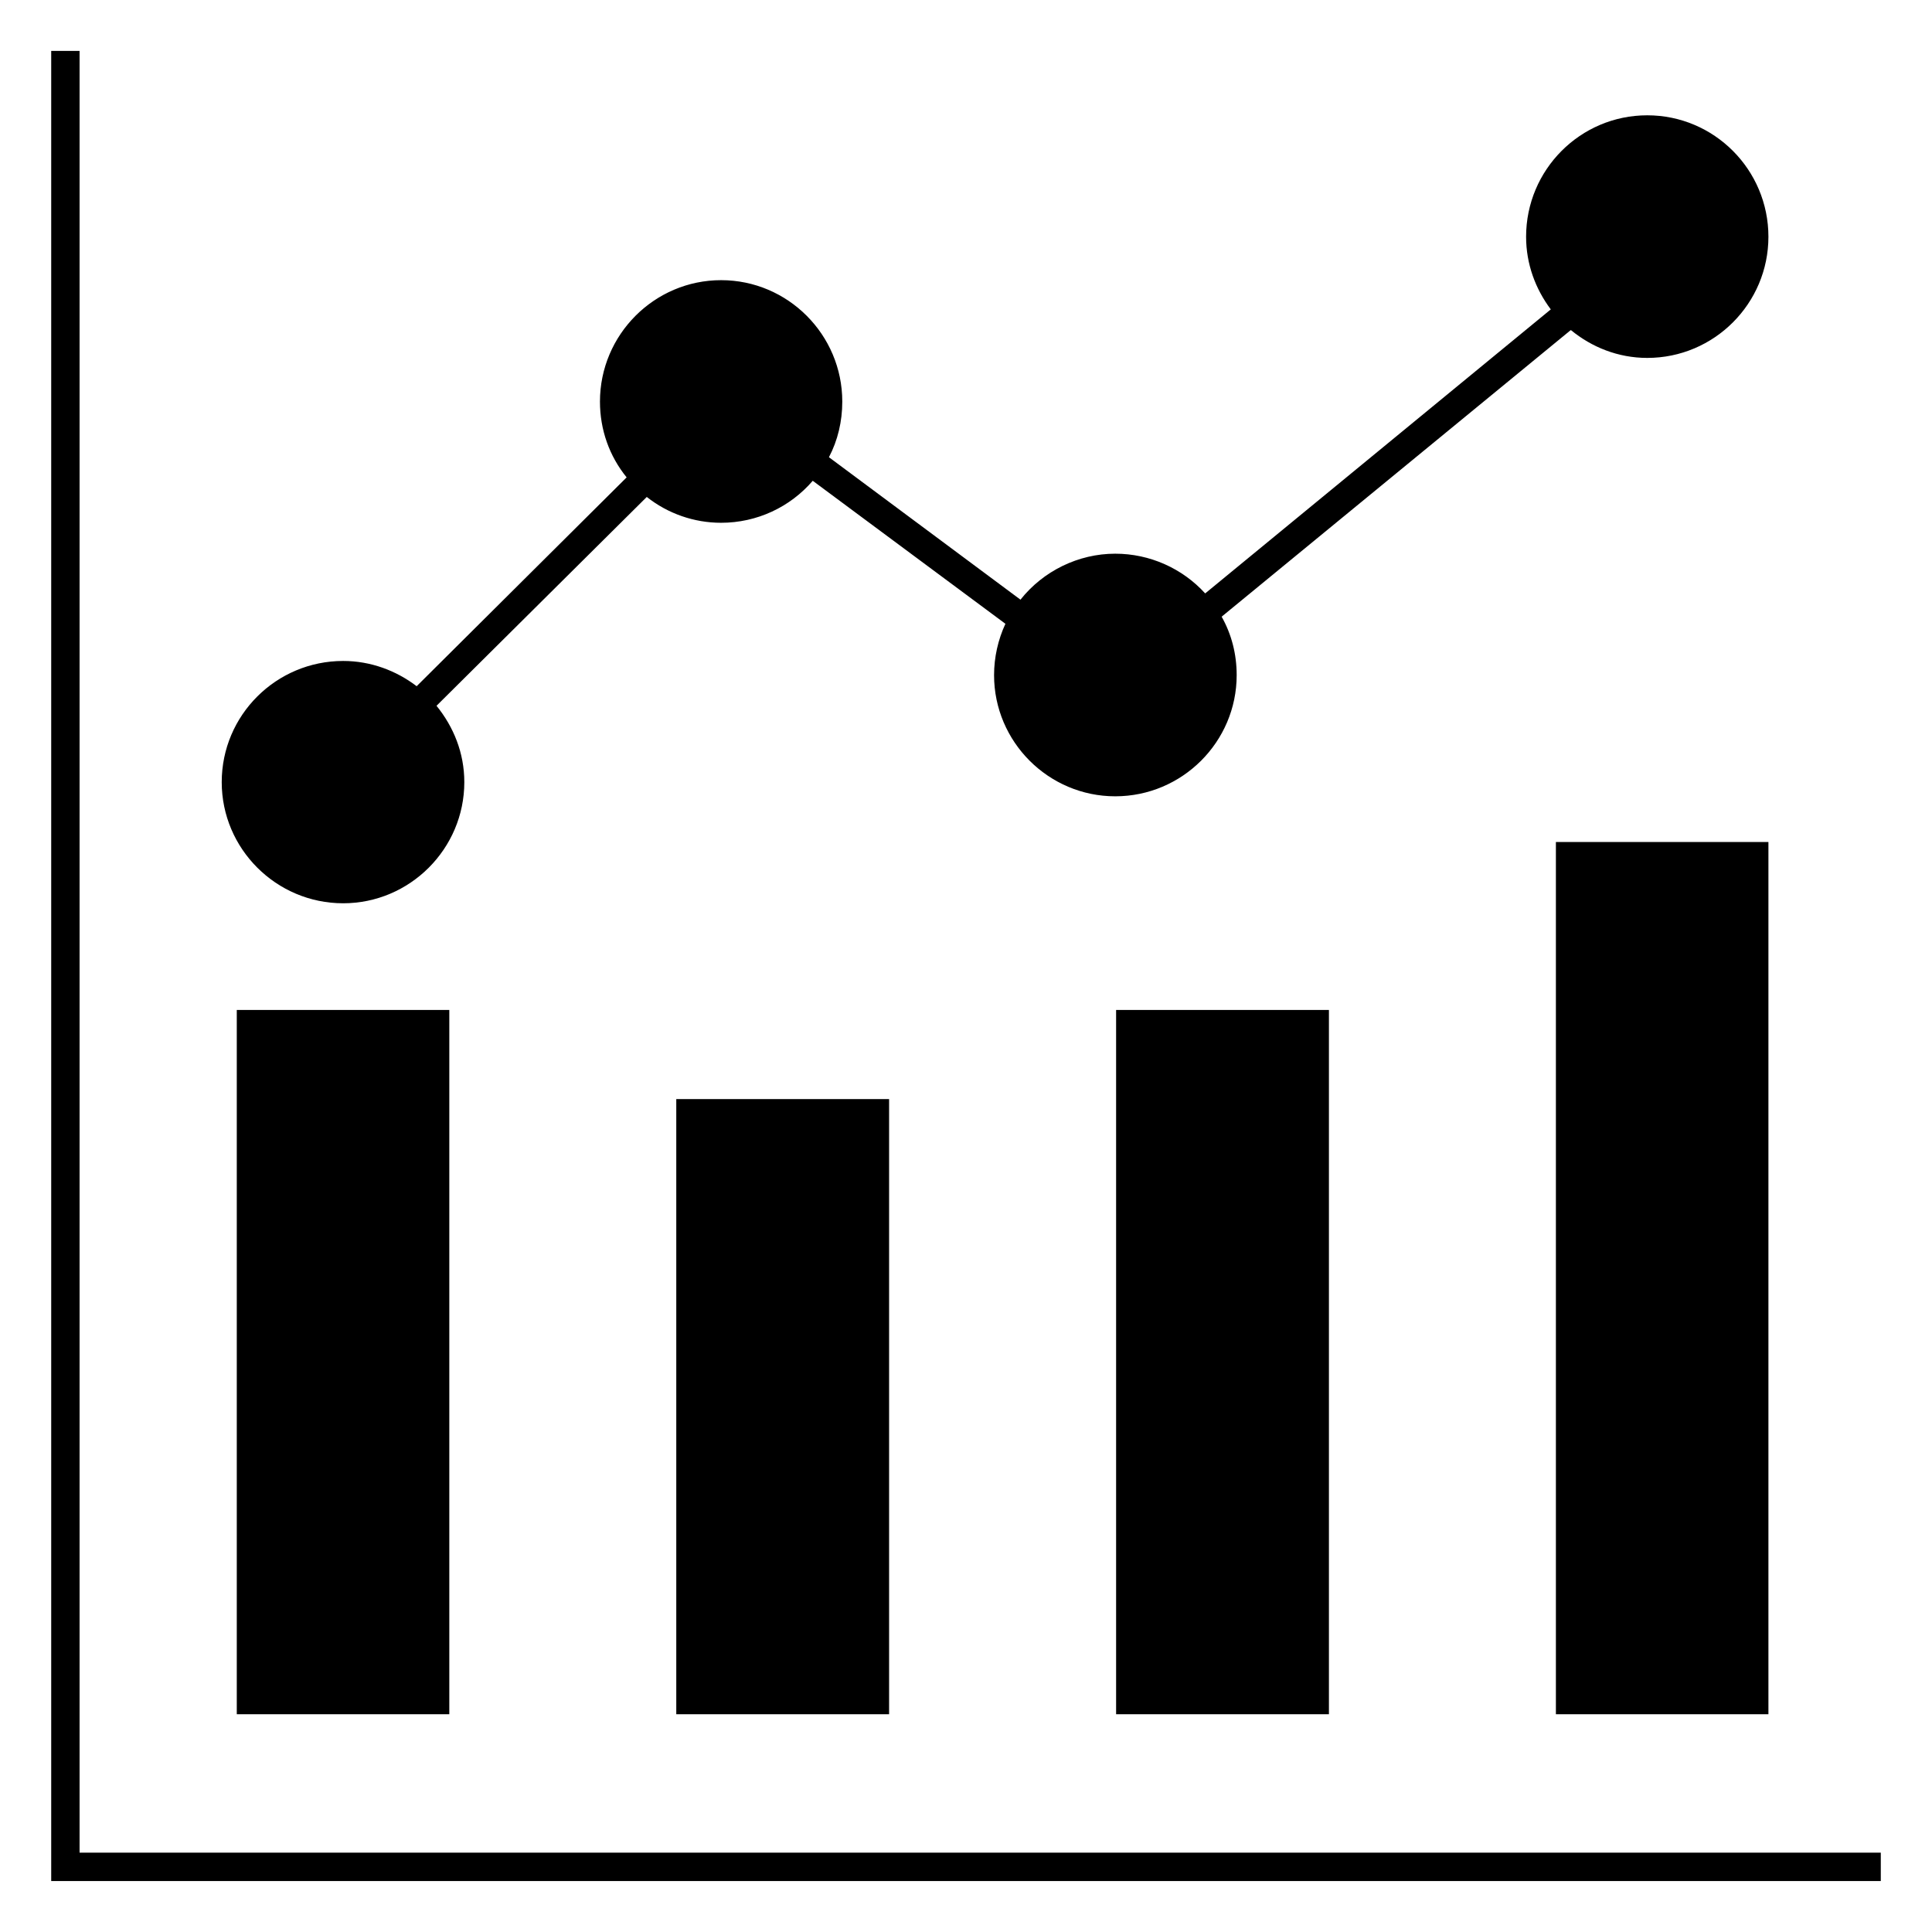 <?xml version="1.0" encoding="UTF-8"?>
<!-- Uploaded to: SVG Repo, www.svgrepo.com, Generator: SVG Repo Mixer Tools -->
<svg fill="#000000" width="800px" height="800px" version="1.1" viewBox="144 144 512 512" xmlns="http://www.w3.org/2000/svg">
 <g>
  <path d="m556.33 367.14h56.32v231.15h-56.32z"/>
  <path d="m206.75 411.65h56.32v186.64h-56.32z"/>
  <path d="m323.22 435.27h56.398v163.02h-56.398z"/>
  <path d="m439.78 411.65h56.398v186.64h-56.398z"/>
  <path d="m642.43 634.98v7.519h-484.86v-485.01h7.519v477.49z"/>
  <path d="m202.76 351.27c0-17.746 14.438-32.109 32.184-32.109 7.293 0 14.062 2.559 19.477 6.691l55.645-55.344c-4.586-5.641-7.07-12.633-7.07-20.078 0-17.746 14.438-32.184 32.109-32.184s32.109 14.438 32.109 32.184c0 5.266-1.203 10.301-3.535 14.738l50.758 37.75c6.016-7.594 15.34-12.184 25.113-12.184 9.176 0 17.82 3.91 23.836 10.527l91.59-75.27c-4.062-5.414-6.543-12.031-6.543-19.25 0-17.746 14.363-32.184 32.109-32.184 17.746 0 32.109 14.438 32.109 32.184 0 17.672-14.363 32.109-32.109 32.109-7.746 0-14.738-2.859-20.227-7.367l-0.148 0.074-92.418 75.871c2.633 4.66 3.984 9.926 3.984 15.492 0 17.672-14.438 32.109-32.184 32.109-17.672 0-32.109-14.438-32.109-32.109 0-4.738 1.055-9.398 3.008-13.609l-51.059-37.898c-6.016 6.992-14.812 11.129-24.289 11.129-7.144 0-14.062-2.406-19.699-6.844l-55.645 55.27-0.074 0.074c4.512 5.562 7.367 12.48 7.367 20.227 0 17.672-14.438 32.109-32.109 32.109-17.742-0.004-32.18-14.441-32.18-32.109z"/>
 </g>
</svg>